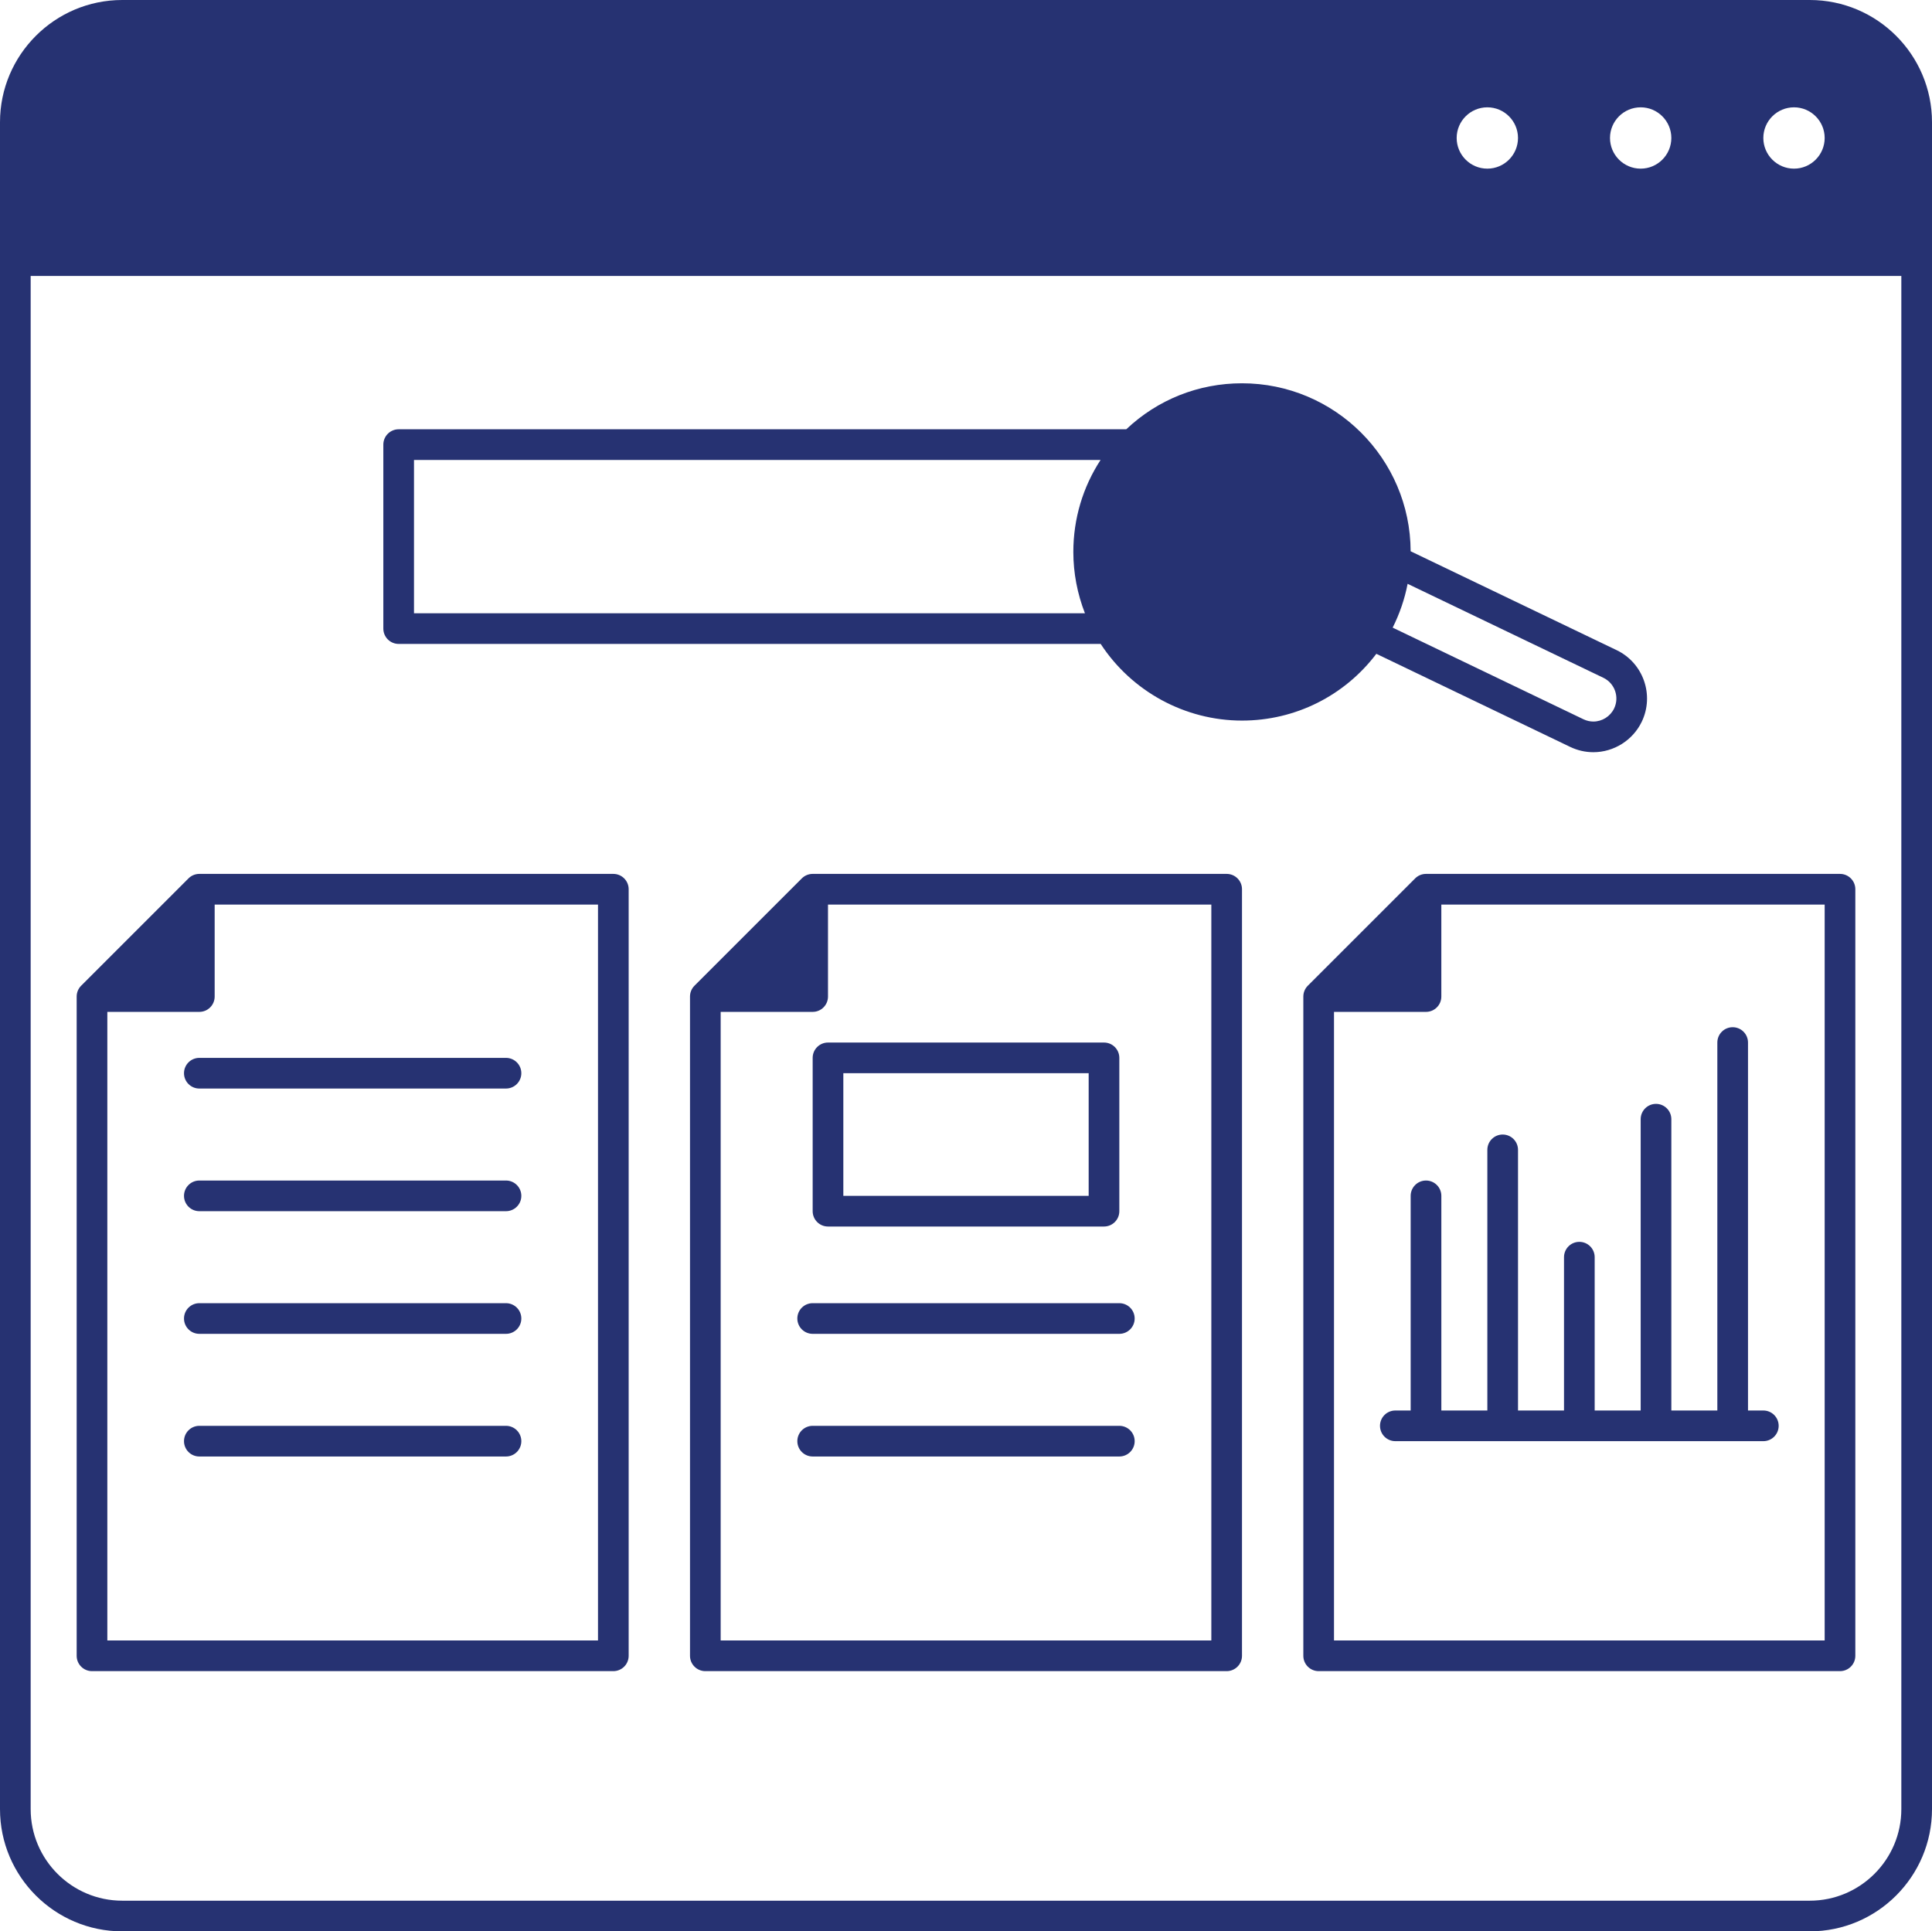 <svg xmlns="http://www.w3.org/2000/svg" enable-background="new 0 0 504 503.89" viewBox="0 0 504 503.89"><path fill="#263272" d="M472.11,0H31.89C14.306,0,0,14.306,0,31.89V472c0,17.584,14.306,31.89,31.89,31.89h440.22
		c17.584,0,31.89-14.306,31.89-31.89V31.89C504,14.306,489.694,0,472.11,0z M468,28c4.411,0,8,3.589,8,8s-3.589,8-8,8s-8-3.589-8-8
		S463.589,28,468,28z M428,28c4.411,0,8,3.589,8,8s-3.589,8-8,8s-8-3.589-8-8S423.589,28,428,28z M388,28c4.411,0,8,3.589,8,8
		s-3.589,8-8,8s-8-3.589-8-8S383.589,28,388,28z M496,472c0,13.173-10.717,23.89-23.89,23.89H31.89C18.717,495.89,8,485.173,8,472
		V72h488V472z" class="color000000 svgShape"/><path fill="#263272" d="M104 168h183.134c8.087 12.388 21.995 20 36.866 20 13.894 0 26.741-6.458 35.047-17.42l50.566 24.288c1.917.917 3.951 1.382 6.046 1.382 5.35 0 10.305-3.12 12.626-7.95 3.34-6.96.399-15.338-6.555-18.676l-53.736-25.799C367.9 119.644 348.203 100 324 100c-11.349 0-22 4.253-30.191 12H104c-2.209 0-4 1.791-4 4v48C100 166.209 101.791 168 104 168zM367.203 152.318l51.066 24.518c2.978 1.43 4.236 5.02 2.806 8.001-.996 2.073-3.122 3.413-5.415 3.413-.891 0-1.764-.201-2.588-.596l-49.77-23.906C365.118 160.134 366.441 156.285 367.203 152.318zM108 120h179.108c-4.623 7.08-7.108 15.357-7.108 24 0 5.497 1.048 10.924 3.026 16H108V120zM320 228H212c-1.105 0-2.105.448-2.829 1.172l-28 28C180.448 257.896 180 258.896 180 260v172c0 2.209 1.791 4 4 4h136c2.209 0 4-1.791 4-4V232C324 229.791 322.209 228 320 228zM316 428H188V264h24c2.209 0 4-1.791 4-4v-24h100V428zM369.171 229.172l-28 28C340.448 257.896 340 258.896 340 260v172c0 2.209 1.791 4 4 4h136c2.209 0 4-1.791 4-4V232c0-2.209-1.791-4-4-4H372C370.895 228 369.895 228.448 369.171 229.172zM376 260v-24h100v192H348V264h24C374.209 264 376 262.209 376 260z" class="color000000 svgShape"/><path fill="#263272" d="M292 372h-80c-2.209 0-4 1.791-4 4s1.791 4 4 4h80c2.209 0 4-1.791 4-4S294.209 372 292 372zM212 340c-2.209 0-4 1.791-4 4s1.791 4 4 4h80c2.209 0 4-1.791 4-4s-1.791-4-4-4H212zM212 276v40c0 2.209 1.791 4 4 4h72c2.209 0 4-1.791 4-4v-40c0-2.209-1.791-4-4-4h-72C213.791 272 212 273.791 212 276zM220 280h64v32h-64V280zM24 436h136c2.209 0 4-1.791 4-4V232c0-2.209-1.791-4-4-4H52c-1.105 0-2.105.448-2.829 1.172l-28 28C20.448 257.896 20 258.896 20 260v172C20 434.209 21.791 436 24 436zM28 264h24c2.209 0 4-1.791 4-4v-24h100v192H28V264z" class="color000000 svgShape"/><path fill="#263272" d="M132 372H52c-2.209 0-4 1.791-4 4s1.791 4 4 4h80c2.209 0 4-1.791 4-4S134.209 372 132 372zM132 340H52c-2.209 0-4 1.791-4 4s1.791 4 4 4h80c2.209 0 4-1.791 4-4S134.209 340 132 340zM132 308H52c-2.209 0-4 1.791-4 4s1.791 4 4 4h80c2.209 0 4-1.791 4-4S134.209 308 132 308zM132 276H52c-2.209 0-4 1.791-4 4s1.791 4 4 4h80c2.209 0 4-1.791 4-4S134.209 276 132 276zM368 312v56h-4c-2.209 0-4 1.791-4 4s1.791 4 4 4h96c2.209 0 4-1.791 4-4s-1.791-4-4-4h-4v-96c0-2.209-1.791-4-4-4s-4 1.791-4 4v96h-12v-76c0-2.209-1.791-4-4-4s-4 1.791-4 4v76h-12v-40c0-2.209-1.791-4-4-4s-4 1.791-4 4v40h-12v-68c0-2.209-1.791-4-4-4s-4 1.791-4 4v68h-12v-56c0-2.209-1.791-4-4-4S368 309.791 368 312z" class="color000000 svgShape"/></svg>